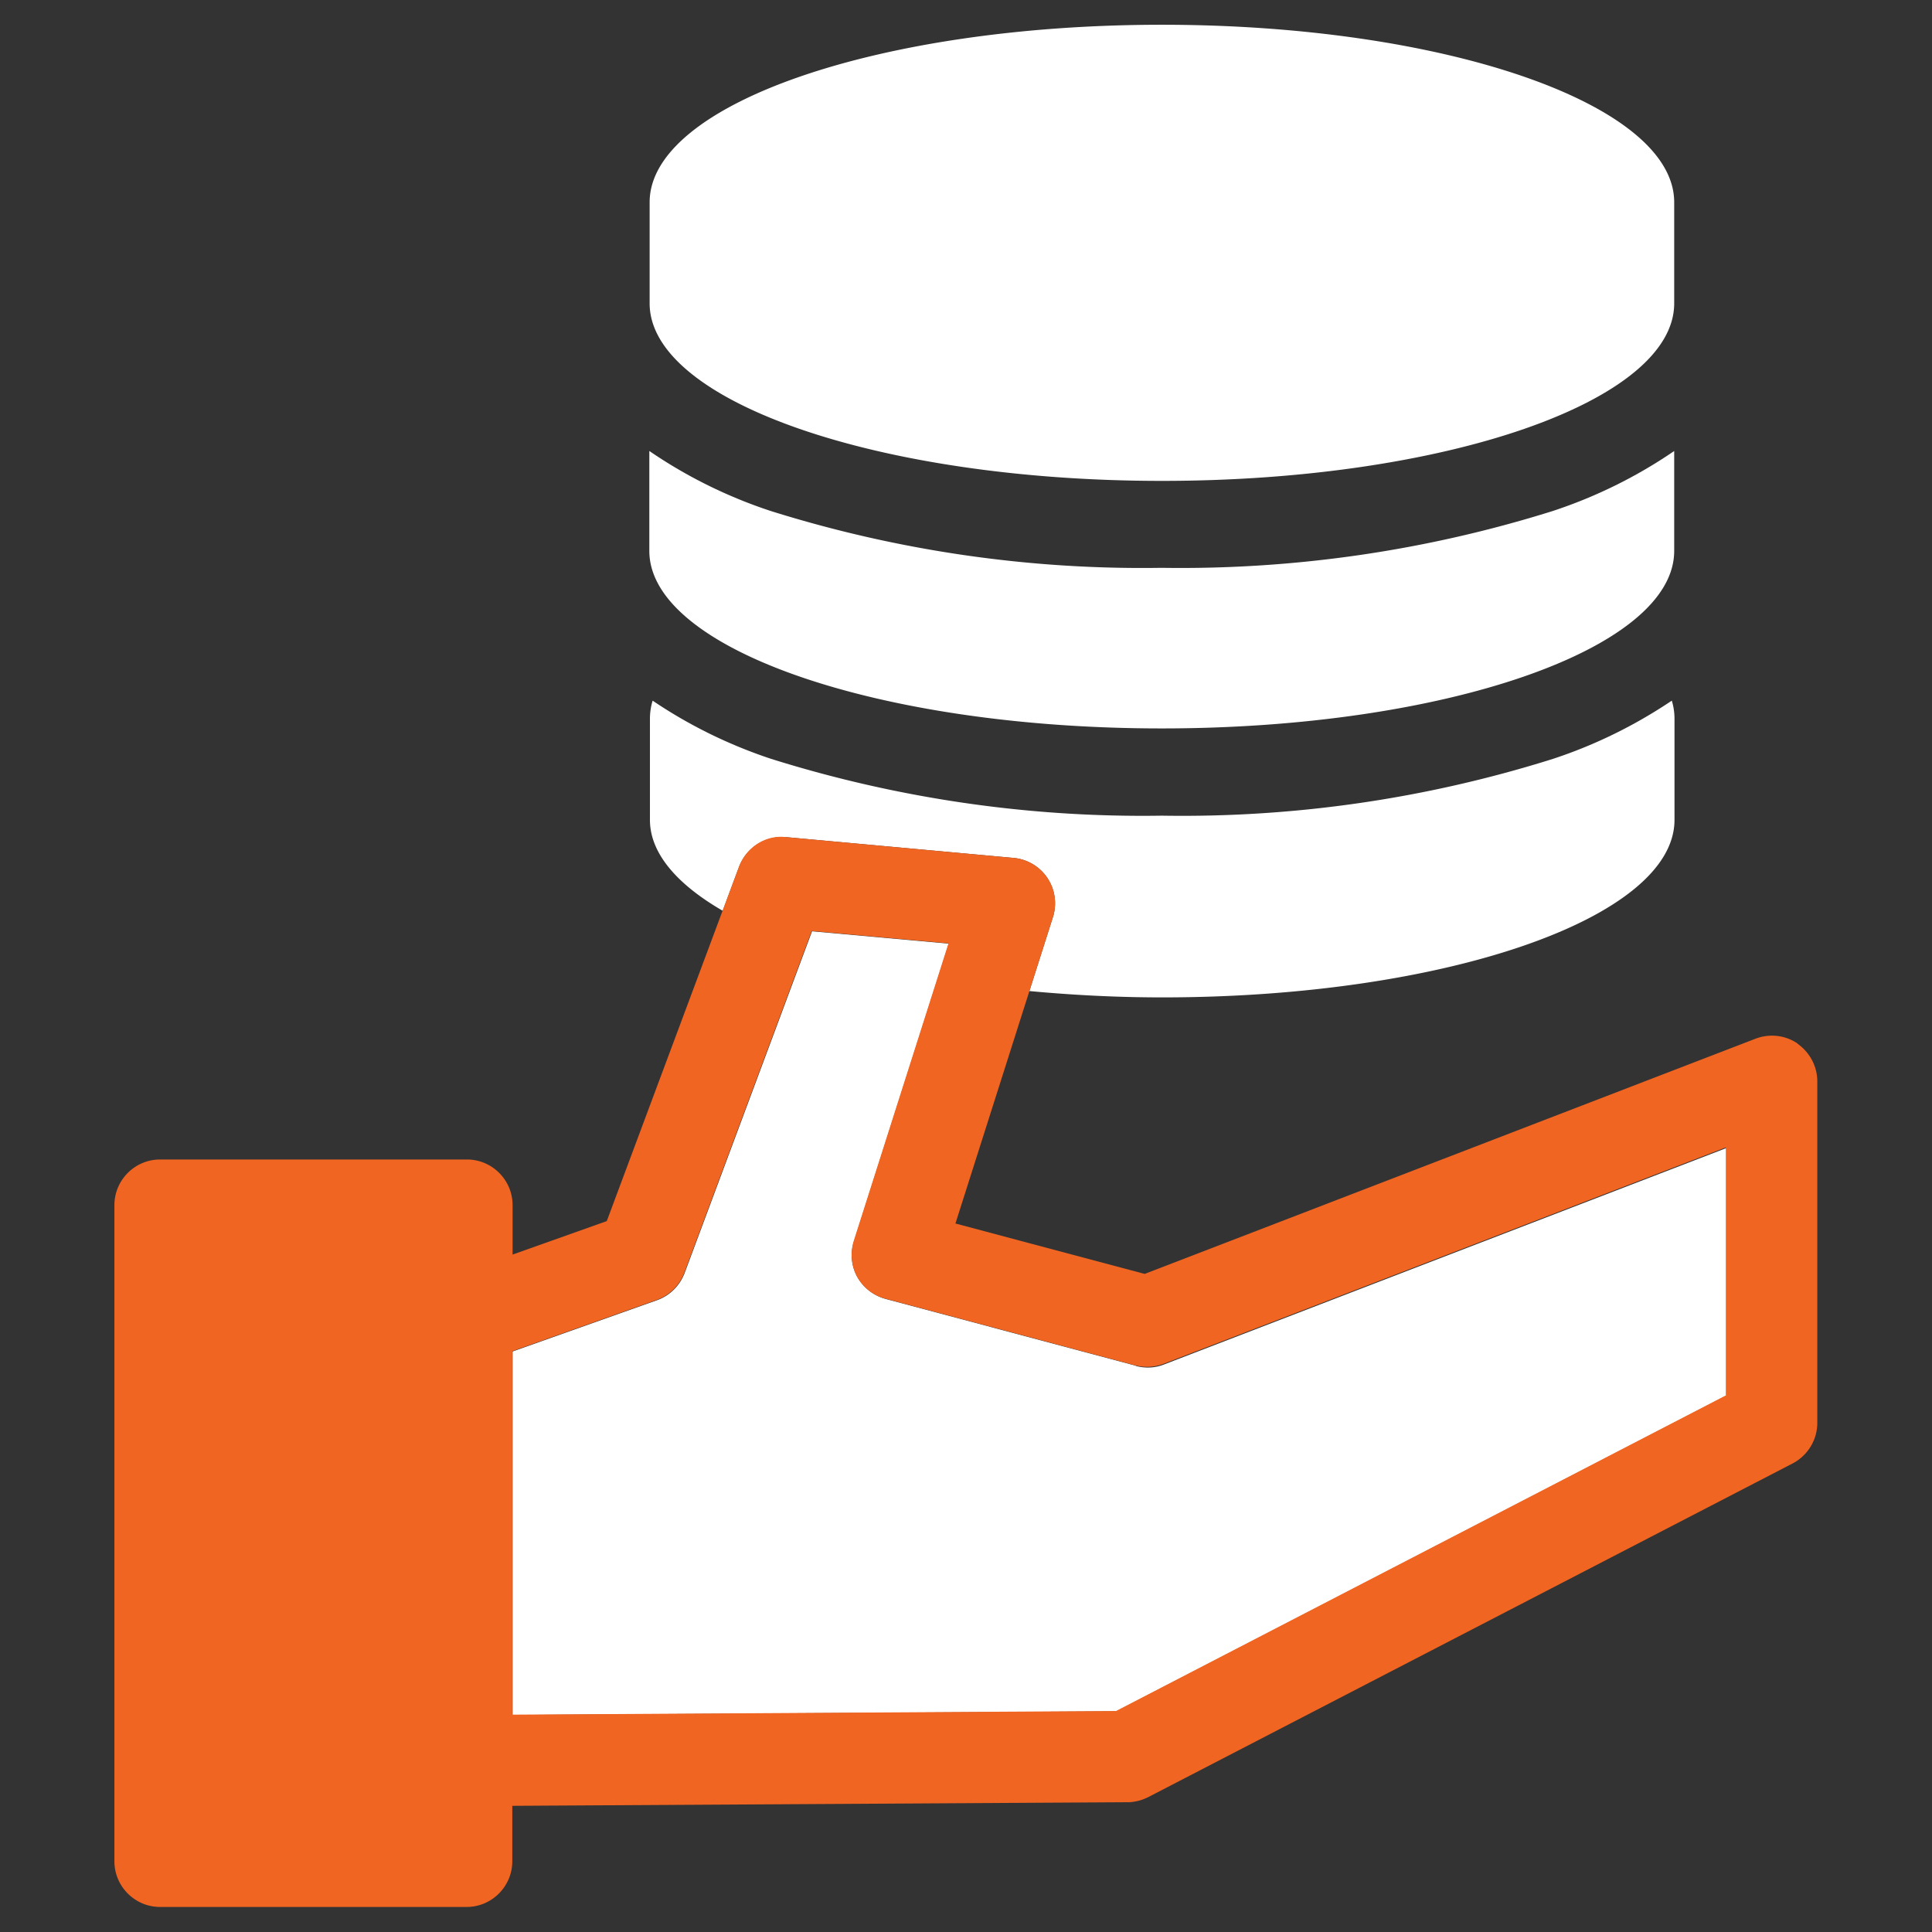 <svg xmlns="http://www.w3.org/2000/svg" viewBox="0 0 64 64">
  <rect x="0" y="0" width="64" height="64" fill="#333333" stroke="none"/>
  <path fill="#fff" d="m26.03 27.73 7.55.69a1.512 1.512 0 0 1 1.3 1.96l-.78 2.45c1.4.13 2.87.21 4.4.21 9.37 0 16.97-2.63 16.97-5.88v-3.35c0-.2-.03-.41-.09-.6-1.22.82-2.54 1.47-3.94 1.93a40.909 40.909 0 0 1-12.95 1.88c-4.39.07-8.76-.57-12.94-1.88-1.39-.46-2.72-1.11-3.93-1.93-.06.19-.09.4-.09.6v3.35c0 1.1.89 2.13 2.41 3.01l.54-1.45c.24-.64.88-1.05 1.55-.98Zm12.46-11.8c9.37 0 16.97-2.63 16.97-5.88V6.7c0-3.25-7.6-5.88-16.97-5.88S21.52 3.45 21.52 6.7v3.35c0 3.25 7.6 5.88 16.97 5.88Z"/>
  <path fill="#fff" d="M38.49 24.13c9.37 0 16.97-2.63 16.97-5.88v-3.31c-1.24.85-2.6 1.52-4.03 1.99a41.195 41.195 0 0 1-12.95 1.88c-4.39.07-8.76-.57-12.94-1.88a15.93 15.93 0 0 1-4.03-1.99v3.31c0 3.25 7.6 5.88 16.97 5.88Zm-.87 21.11-8.28-2.21c-.4-.11-.74-.37-.94-.73-.2-.36-.24-.79-.11-1.18l3.14-9.86-4.53-.41-4.22 11.32c-.16.42-.49.75-.91.9l-4.79 1.7v12.04l20-.12 20.21-10.46v-8.2L38.56 45.2c-.3.12-.63.13-.93.05Z"/>
  <path fill="#f16522" d="M59.55 34.57c-.41-.28-.93-.34-1.4-.16L37.92 42.2l-6.27-1.67 2.45-7.7.78-2.45a1.507 1.507 0 0 0-1.3-1.96l-7.55-.69c-.67-.08-1.31.34-1.55.98l-.54 1.45-3.84 10.29-3.12 1.11v-1.64c0-.83-.68-1.51-1.51-1.51H5.3c-.83 0-1.51.68-1.51 1.51v21.74c0 .83.68 1.51 1.51 1.51h10.16c.83 0 1.51-.68 1.51-1.51v-1.84l20.38-.12c.24 0 .47-.06.69-.17l21.34-11.05c.5-.26.82-.78.82-1.34V35.82c0-.5-.25-.96-.66-1.25Zm-2.37 11.65L36.97 56.68l-20 .12V44.76l4.79-1.7c.42-.15.75-.48.91-.9l4.22-11.32 4.53.41-3.14 9.86c-.12.39-.08.82.11 1.18.2.36.54.63.94.73l8.28 2.21c.31.08.63.06.93-.05l18.63-7.17v8.2Z"/>
</svg>